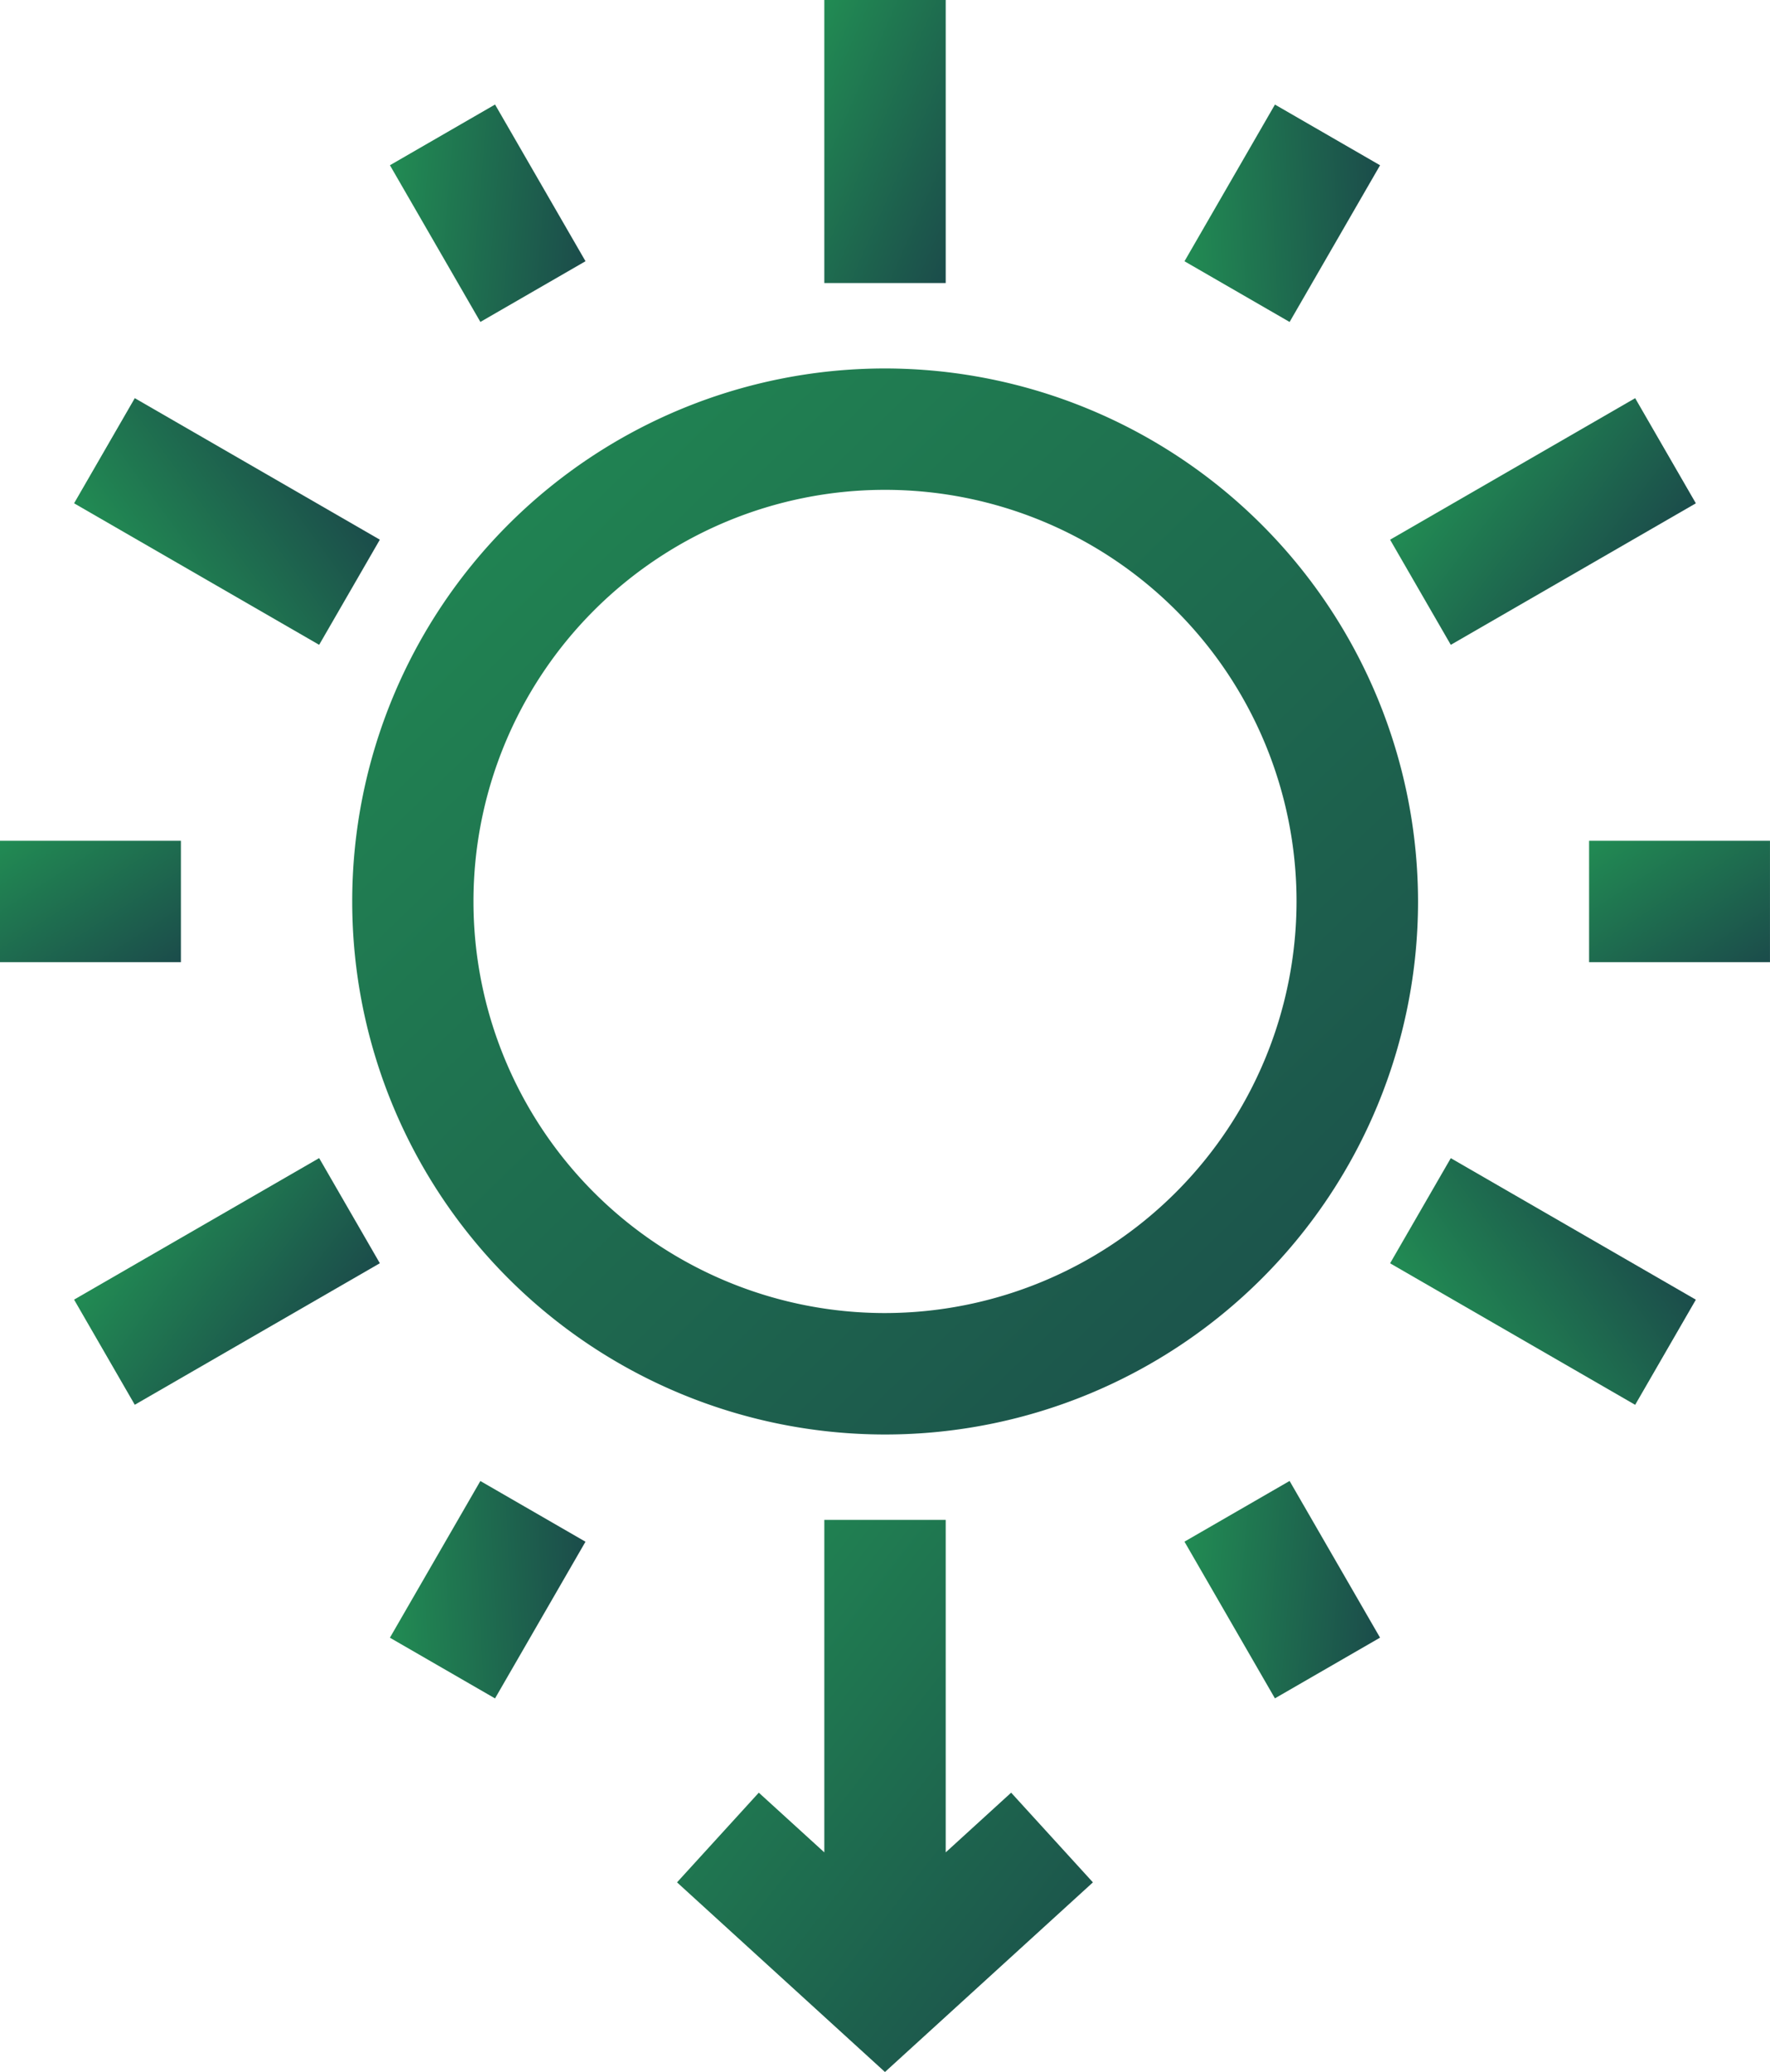 <svg xmlns="http://www.w3.org/2000/svg" xmlns:xlink="http://www.w3.org/1999/xlink" id="how_04" width="70.24" height="82.209" viewBox="0 0 70.24 82.209"><defs><linearGradient id="linear-gradient" x1="-0.109" y1="-0.097" x2="1.141" y2="1.197" gradientUnits="objectBoundingBox"><stop offset="0" stop-color="#229254"></stop><stop offset="1" stop-color="#1a4149"></stop></linearGradient></defs><path id="Trazado_138" data-name="Trazado 138" d="M145.448,91.056A21.148,21.148,0,1,0,166.6,112.2,21.172,21.172,0,0,0,145.448,91.056Zm0,37.478A16.331,16.331,0,1,1,161.778,112.2,16.35,16.35,0,0,1,145.448,128.534Z" transform="translate(-110.327 -76.437)" fill="url(#linear-gradient)"></path><path id="Trazado_139" data-name="Trazado 139" d="M0,0H11.23V4.817H0Z" transform="matrix(0.866, -0.5, 0.5, 0.866, 2.94, 51.564)" fill="url(#linear-gradient)"></path><path id="Trazado_140" data-name="Trazado 140" d="M0,0H4.817V11.23H0Z" transform="matrix(0.5, -0.866, 0.866, 0.5, 2.94, 19.969)" fill="url(#linear-gradient)"></path><path id="Trazado_141" data-name="Trazado 141" d="M241.016,0h4.817V11.23h-4.817Z" transform="translate(-208.304)" fill="url(#linear-gradient)"></path><path id="Trazado_142" data-name="Trazado 142" d="M0,0H11.23V4.817H0Z" transform="matrix(0.866, -0.5, 0.5, 0.866, 55.164, 21.413)" fill="url(#linear-gradient)"></path><path id="Trazado_143" data-name="Trazado 143" d="M0,0H4.817V11.23H0Z" transform="matrix(0.5, -0.866, 0.866, 0.5, 55.164, 50.123)" fill="url(#linear-gradient)"></path><path id="Trazado_144" data-name="Trazado 144" d="M0,0H7.179V4.817H0Z" transform="matrix(0.5, -0.866, 0.866, 0.5, 15.473, 64.978)" fill="url(#linear-gradient)"></path><path id="Trazado_145" data-name="Trazado 145" d="M37.273,207.772h7.179v4.817H37.273Z" transform="translate(-37.273 -174.413)" fill="url(#linear-gradient)"></path><path id="Trazado_146" data-name="Trazado 146" d="M0,0H4.817V7.179H0Z" transform="matrix(0.866, -0.5, 0.5, 0.866, 15.474, 6.556)" fill="url(#linear-gradient)"></path><path id="Trazado_147" data-name="Trazado 147" d="M0,0H7.179V4.817H0Z" transform="matrix(0.5, -0.866, 0.866, 0.5, 47.005, 10.366)" fill="url(#linear-gradient)"></path><path id="Trazado_148" data-name="Trazado 148" d="M430.047,207.772h7.178v4.817h-7.178Z" transform="translate(-366.986 -174.413)" fill="url(#linear-gradient)"></path><path id="Trazado_149" data-name="Trazado 149" d="M0,0H4.817V7.179H0Z" transform="matrix(0.866, -0.5, 0.5, 0.866, 47.004, 61.167)" fill="url(#linear-gradient)"></path><path id="Trazado_150" data-name="Trazado 150" d="M215.278,388.791V375.6h-4.817v13.191l-2.6-2.369-3.245,3.559,8.252,7.524,8.252-7.524-3.245-3.559Z" transform="translate(-177.749 -315.296)" fill="url(#linear-gradient)"></path></svg>